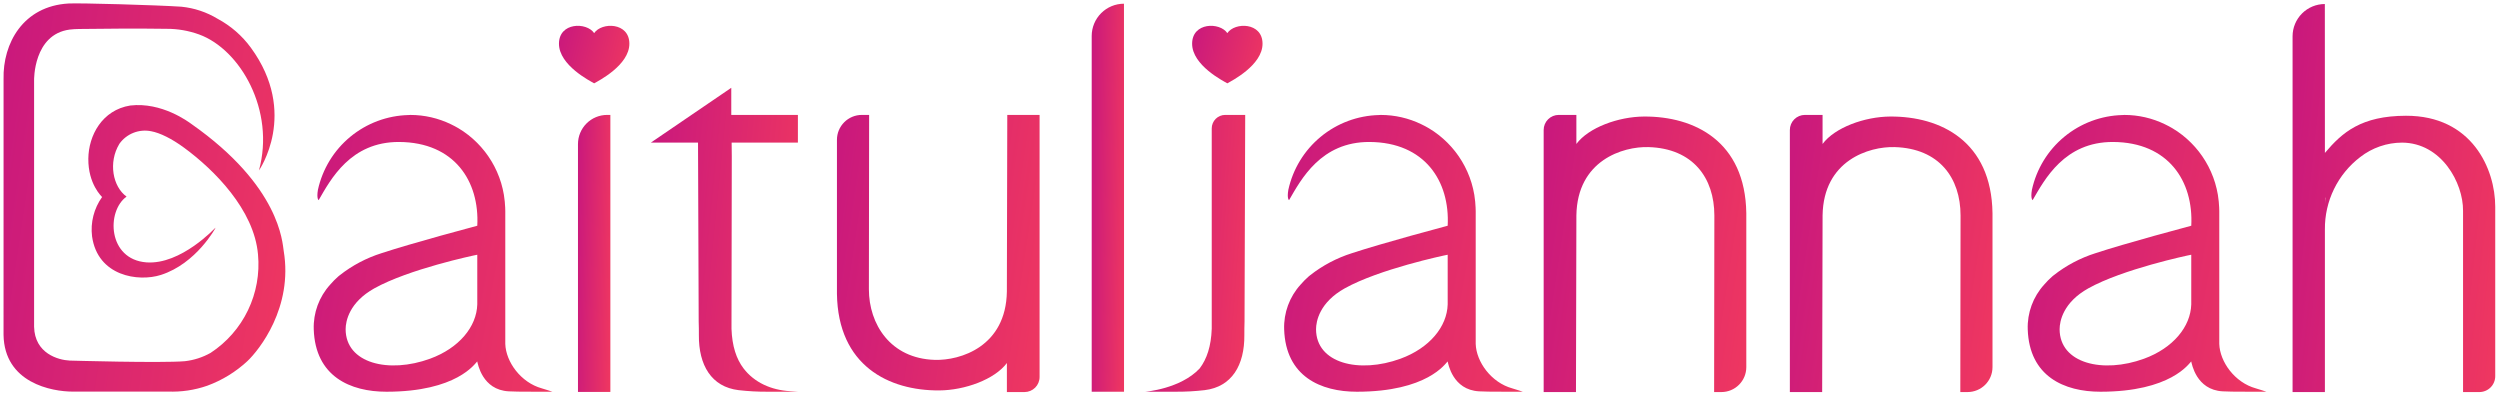 <svg width="301" height="48" viewBox="0 0 301 48" fill="none" xmlns="http://www.w3.org/2000/svg">
<path d="M69.588 17.349V47.189H73.488V13.835H73.102C72.17 13.835 71.276 14.205 70.617 14.864C69.958 15.523 69.588 16.417 69.588 17.349Z" fill="url(#paint0_linear_19751_22558)"/>
<path d="M289.67 13.937C284.317 13.953 282.026 15.911 279.918 18.413L279.911 0.484C278.881 0.484 277.892 0.894 277.164 1.622C276.435 2.351 276.026 3.339 276.026 4.37V47.203H279.918V27.62C279.901 25.938 280.275 24.276 281.013 22.765C281.75 21.253 282.83 19.934 284.166 18.913C285.608 17.788 287.383 17.175 289.212 17.171C293.961 17.202 296.578 22.019 296.551 25.373V47.204H298.516C299.023 47.204 299.508 47.002 299.866 46.644C300.224 46.286 300.426 45.8 300.426 45.294V24.887C300.427 20.352 297.636 13.915 289.67 13.937ZM279.964 24.535V23.844L280.007 23.778C279.979 24.03 279.964 24.283 279.964 24.536V24.535Z" fill="url(#paint1_linear_19751_22558)"/>
<path d="M279.964 24.537C279.964 24.284 279.978 24.031 280.007 23.779L279.964 23.845V24.537Z" fill="url(#paint2_linear_19751_22558)"/>
<path d="M135.326 0.446C134.296 0.446 133.307 0.856 132.579 1.584C131.85 2.313 131.441 3.301 131.441 4.332V47.165H135.333V27.58C135.334 24.179 135.326 0.446 135.326 0.446Z" fill="url(#paint3_linear_19751_22558)"/>
<path d="M147.77 3.988C146.872 2.645 143.532 2.669 143.532 5.264C143.532 7.866 147.31 9.764 147.77 10.033C148.231 9.764 152.009 7.866 152.009 5.264C152.009 2.67 148.67 2.645 147.77 3.988Z" fill="url(#paint4_linear_19751_22558)"/>
<path d="M71.536 3.988C70.639 2.645 67.3 2.669 67.3 5.264C67.3 7.866 71.078 9.764 71.538 10.033C71.998 9.764 75.776 7.866 75.776 5.264C75.776 2.67 72.437 2.645 71.536 3.988Z" fill="url(#paint5_linear_19751_22558)"/>
<path d="M88.073 13.835H88.046V10.57L78.36 17.172H84.042L84.122 38.719C84.12 39.004 84.126 39.28 84.142 39.548L84.145 40.349C84.113 43.957 85.648 46.582 88.928 46.974C90.089 47.107 91.257 47.171 92.425 47.163C93.361 47.163 95.813 47.158 96.067 47.163C96.067 47.163 95.315 47.109 95.136 47.099C92.839 46.966 90.815 46.048 89.524 44.358C88.661 43.227 88.143 41.674 88.072 39.586V39.181L88.107 18.802L88.089 17.172H96.067V13.835H88.073V13.835Z" fill="url(#paint6_linear_19751_22558)"/>
<path d="M149.156 13.835H147.516C147.302 13.835 147.091 13.877 146.893 13.959C146.696 14.041 146.517 14.161 146.366 14.313C146.215 14.464 146.096 14.644 146.015 14.842C145.933 15.04 145.892 15.251 145.893 15.465V39.587C145.822 41.675 145.305 43.227 144.441 44.358C144.435 44.366 144.428 44.372 144.422 44.379C142.111 46.83 137.897 47.163 137.897 47.163C138.152 47.158 140.603 47.163 141.539 47.163C142.708 47.171 143.875 47.108 145.036 46.974C148.317 46.582 149.852 43.957 149.82 40.349L149.823 39.548C149.838 39.279 149.845 39.003 149.842 38.719L149.923 13.835H149.159L149.156 13.835Z" fill="url(#paint7_linear_19751_22558)"/>
<path d="M60.837 41.405C60.83 41.146 60.837 40.731 60.837 40.202V25.406C60.837 25.256 60.828 25.108 60.823 24.959C60.82 24.892 60.812 24.826 60.808 24.759C60.8 24.598 60.79 24.438 60.775 24.28C60.748 24.006 60.715 23.733 60.67 23.464C60.63 23.222 60.582 22.982 60.526 22.745L60.523 22.733C60.469 22.5 60.408 22.27 60.34 22.042L60.331 22.015C60.264 21.793 60.19 21.574 60.11 21.358L60.093 21.315C60.016 21.106 59.931 20.9 59.841 20.696C59.832 20.674 59.822 20.653 59.812 20.631C59.725 20.436 59.632 20.242 59.534 20.055C59.518 20.024 59.501 19.994 59.485 19.963C59.39 19.784 59.292 19.607 59.189 19.435C59.165 19.395 59.14 19.357 59.116 19.319C59.016 19.156 58.914 18.995 58.806 18.838C58.774 18.79 58.739 18.744 58.706 18.697C58.602 18.551 58.498 18.406 58.388 18.265C58.345 18.209 58.299 18.156 58.254 18.101C58.15 17.972 58.045 17.842 57.935 17.719C57.879 17.656 57.821 17.595 57.763 17.533C57.66 17.42 57.556 17.308 57.448 17.2C57.378 17.129 57.304 17.062 57.233 16.994C57.132 16.899 57.033 16.802 56.93 16.71C56.844 16.632 56.749 16.558 56.659 16.483C56.568 16.407 56.476 16.327 56.381 16.253C56.264 16.161 56.142 16.075 56.021 15.988C55.947 15.935 55.877 15.879 55.802 15.828C55.603 15.692 55.401 15.562 55.194 15.44C54.902 15.267 54.599 15.109 54.293 14.961C52.772 14.224 51.104 13.84 49.414 13.839C49.336 13.839 49.261 13.849 49.183 13.851C46.62 13.914 44.152 14.836 42.175 16.469C40.198 18.102 38.826 20.351 38.278 22.856C38.094 23.943 38.365 24.099 38.365 24.099C39.803 21.618 42.199 17.062 48.059 17.094C54.711 17.129 57.744 21.82 57.465 27.177C57.027 27.295 54.835 27.882 52.987 28.398C50.594 29.067 47.675 29.905 45.923 30.487C44.11 31.061 42.415 31.956 40.919 33.129C40.857 33.181 40.792 33.228 40.731 33.281C40.383 33.585 40.056 33.915 39.755 34.267C38.419 35.735 37.708 37.668 37.775 39.652C37.962 45.33 42.179 47.164 46.53 47.164C55.017 47.164 57.203 43.749 57.458 43.516C57.527 43.751 58.041 46.945 61.25 47.117C61.89 47.151 62.868 47.164 63.473 47.157C64.027 47.178 65.377 47.164 66.512 47.164C66.512 47.164 65.539 46.841 65.236 46.758C62.698 46.057 60.904 43.557 60.837 41.405ZM51.787 43.186C46.818 45.004 41.619 43.76 41.614 39.635C41.614 38.679 42.038 36.408 45.071 34.716C49.202 32.412 56.977 30.757 57.464 30.67V36.646C57.39 39.343 55.265 41.913 51.787 43.186Z" fill="url(#paint8_linear_19751_22558)"/>
<path d="M177.675 41.405C177.667 41.146 177.675 40.731 177.675 40.202V25.406C177.675 25.256 177.666 25.108 177.66 24.959C177.658 24.892 177.65 24.826 177.646 24.759C177.637 24.598 177.628 24.438 177.613 24.28C177.585 24.006 177.553 23.733 177.508 23.464C177.467 23.222 177.419 22.982 177.364 22.745L177.361 22.733C177.307 22.5 177.245 22.27 177.177 22.042L177.168 22.015C177.101 21.793 177.028 21.574 176.948 21.358L176.931 21.315C176.853 21.106 176.769 20.9 176.679 20.696C176.669 20.674 176.659 20.653 176.649 20.631C176.563 20.436 176.47 20.244 176.371 20.055C176.355 20.024 176.338 19.994 176.322 19.963C176.228 19.784 176.129 19.607 176.026 19.435C176.002 19.395 175.977 19.357 175.954 19.319C175.854 19.156 175.751 18.995 175.644 18.838C175.611 18.79 175.576 18.744 175.543 18.697C175.44 18.551 175.335 18.406 175.225 18.265C175.182 18.209 175.136 18.156 175.092 18.101C174.987 17.972 174.883 17.842 174.772 17.719C174.717 17.656 174.658 17.595 174.6 17.533C174.496 17.42 174.393 17.308 174.285 17.2C174.215 17.129 174.141 17.062 174.07 16.994C173.969 16.899 173.871 16.802 173.767 16.71C173.679 16.632 173.586 16.558 173.496 16.483C173.405 16.407 173.313 16.327 173.218 16.253C173.1 16.161 172.979 16.075 172.858 15.988C172.784 15.935 172.714 15.879 172.639 15.828C172.44 15.692 172.238 15.562 172.031 15.44C171.739 15.267 171.437 15.109 171.129 14.961C169.609 14.224 167.941 13.84 166.251 13.839C166.173 13.839 166.097 13.849 166.02 13.851C163.457 13.914 160.989 14.836 159.012 16.469C157.034 18.102 155.662 20.351 155.115 22.856C154.931 23.943 155.201 24.099 155.201 24.099C156.64 21.618 159.035 17.062 164.896 17.094C171.548 17.129 174.58 21.82 174.301 27.177C173.863 27.295 171.672 27.882 169.824 28.398C167.431 29.067 164.512 29.905 162.76 30.487C160.947 31.061 159.252 31.956 157.756 33.129C157.693 33.181 157.629 33.228 157.567 33.281C157.219 33.586 156.893 33.915 156.591 34.267C155.255 35.735 154.545 37.668 154.612 39.652C154.799 45.33 159.015 47.164 163.366 47.164C171.854 47.164 174.039 43.749 174.295 43.516C174.364 43.751 174.878 46.945 178.086 47.117C178.727 47.151 179.705 47.164 180.31 47.157C180.863 47.178 182.213 47.164 183.349 47.164C183.349 47.164 182.375 46.841 182.073 46.758C179.535 46.057 177.742 43.557 177.675 41.405ZM168.625 43.186C163.656 45.004 158.456 43.76 158.452 39.635C158.452 38.679 158.876 36.408 161.909 34.716C166.039 32.412 173.814 30.757 174.301 30.67V36.646C174.227 39.343 172.102 41.913 168.625 43.186Z" fill="url(#paint9_linear_19751_22558)"/>
<path d="M267.201 41.405C267.193 41.146 267.201 40.731 267.201 40.202V25.406C267.201 25.256 267.192 25.108 267.187 24.959C267.184 24.892 267.176 24.826 267.172 24.759C267.164 24.598 267.154 24.438 267.139 24.28C267.111 24.006 267.079 23.733 267.034 23.464C266.994 23.222 266.946 22.982 266.89 22.745L266.887 22.733C266.833 22.5 266.771 22.27 266.703 22.042L266.695 22.015C266.627 21.793 266.554 21.574 266.474 21.358L266.457 21.315C266.379 21.106 266.295 20.9 266.205 20.696C266.196 20.674 266.185 20.653 266.175 20.631C266.089 20.436 265.996 20.242 265.898 20.055C265.882 20.024 265.865 19.994 265.849 19.963C265.754 19.784 265.656 19.607 265.552 19.435C265.529 19.395 265.504 19.357 265.48 19.319C265.38 19.156 265.277 18.995 265.17 18.838C265.138 18.79 265.103 18.744 265.069 18.697C264.966 18.551 264.861 18.406 264.752 18.265C264.708 18.209 264.663 18.156 264.618 18.101C264.514 17.972 264.409 17.842 264.299 17.719C264.243 17.656 264.184 17.595 264.127 17.533C264.023 17.42 263.92 17.308 263.812 17.2C263.742 17.129 263.668 17.062 263.596 16.994C263.496 16.899 263.397 16.802 263.294 16.71C263.206 16.632 263.113 16.558 263.023 16.483C262.932 16.407 262.84 16.327 262.745 16.253C262.628 16.161 262.505 16.075 262.385 15.988C262.311 15.935 262.24 15.879 262.166 15.828C261.967 15.692 261.764 15.562 261.557 15.44C261.266 15.267 260.963 15.109 260.656 14.961C259.136 14.224 257.468 13.84 255.778 13.839C255.7 13.839 255.625 13.849 255.547 13.851C252.984 13.914 250.516 14.836 248.539 16.469C246.562 18.102 245.19 20.351 244.642 22.856C244.458 23.943 244.728 24.099 244.728 24.099C246.167 21.618 248.562 17.062 254.423 17.094C261.075 17.129 264.108 21.82 263.829 27.177C263.39 27.295 261.199 27.882 259.351 28.398C256.958 29.067 254.039 29.905 252.287 30.487C250.474 31.061 248.779 31.956 247.283 33.129C247.221 33.181 247.156 33.228 247.095 33.281C246.746 33.585 246.42 33.915 246.119 34.267C244.782 35.735 244.072 37.668 244.139 39.652C244.326 45.33 248.543 47.164 252.894 47.164C261.381 47.164 263.567 43.749 263.822 43.516C263.891 43.751 264.405 46.945 267.613 47.117C268.254 47.151 269.232 47.164 269.837 47.157C270.391 47.178 271.741 47.164 272.876 47.164C272.876 47.164 271.903 46.841 271.6 46.758C269.062 46.057 267.268 43.557 267.201 41.405ZM258.151 43.186C253.182 45.004 247.983 43.76 247.978 39.635C247.978 38.679 248.402 36.408 251.435 34.716C255.566 32.412 263.341 30.757 263.828 30.67V36.646C263.752 39.343 261.629 41.913 258.151 43.186Z" fill="url(#paint10_linear_19751_22558)"/>
<path d="M14.357 17.294C14.375 17.264 14.396 17.236 14.415 17.206C14.394 17.235 14.377 17.263 14.357 17.294Z" fill="url(#paint11_linear_19751_22558)"/>
<path d="M16.651 15.826C16.733 15.81 16.82 15.798 16.907 15.786C16.82 15.798 16.734 15.809 16.651 15.826Z" fill="url(#paint12_linear_19751_22558)"/>
<path d="M8.254 0.421C2.784 0.734 0.327 5.216 0.429 9.525C0.429 9.556 0.429 9.605 0.429 9.658V17.933L0.426 40.313C0.523 46.115 6.246 47.15 8.768 47.15L20.222 47.145C21.827 47.208 23.43 46.97 24.947 46.443C26.744 45.785 28.391 44.776 29.792 43.473C31.192 42.147 35.302 37.027 34.156 30.197C33.996 29.247 33.764 22.442 23.04 14.922C22.695 14.679 19.495 12.261 15.68 12.704C12.293 13.252 10.664 16.31 10.635 19.103C10.604 22.168 12.26 23.679 12.293 23.72C11.309 25.095 10.878 26.789 11.085 28.466C11.759 33.251 16.654 33.971 19.373 33.101C23.647 31.733 25.957 27.426 25.957 27.426L25.822 27.558L25.957 27.393C25.957 27.393 21.796 31.904 17.622 31.589C12.986 31.238 12.771 25.439 15.238 23.671C13.586 22.489 13.008 19.564 14.375 17.313C14.798 16.718 15.386 16.258 16.065 15.99C16.745 15.722 17.488 15.656 18.203 15.802C19.276 16.002 20.681 16.695 22.167 17.787C25.774 20.434 30.596 25.241 31.064 30.637C31.28 32.945 30.863 35.267 29.857 37.355C28.852 39.443 27.296 41.217 25.357 42.486C24.402 43.024 23.349 43.365 22.261 43.488C19.432 43.73 8.389 43.413 8.389 43.413C7.03 43.349 4.181 42.573 4.105 39.35V9.658C4.105 9.658 4.001 4.143 8.386 3.561C8.771 3.517 9.159 3.493 9.546 3.49C11.809 3.455 16.839 3.415 20.05 3.47C21.386 3.464 22.712 3.693 23.968 4.147C28.958 5.965 33.151 13.327 31.177 20.522C31.177 20.522 35.994 13.646 30.194 5.727C29.144 4.294 27.787 3.114 26.222 2.273C24.89 1.464 23.395 0.964 21.845 0.808C18.864 0.607 9.569 0.346 8.254 0.421Z" fill="url(#paint13_linear_19751_22558)"/>
<path d="M189.747 47.204L189.797 25.938C189.898 19.294 195.413 17.622 198.469 17.71C203.836 17.864 206.407 21.42 206.409 25.947C206.409 25.982 206.38 47.204 206.38 47.204H207.255C208.05 47.204 208.814 46.888 209.376 46.325C209.939 45.762 210.255 44.999 210.255 44.204V25.666C210.131 16.996 203.998 13.995 197.942 14.031C194.85 14.05 191.263 15.358 189.795 17.332V13.835H187.67C187.189 13.835 186.728 14.026 186.388 14.366C186.048 14.706 185.857 15.167 185.857 15.648V47.202L189.747 47.204Z" fill="url(#paint14_linear_19751_22558)"/>
<path d="M121.276 13.835L121.227 35.101C121.126 41.745 115.611 43.417 112.555 43.329C107.187 43.174 104.615 39.005 104.615 34.832C104.615 34.537 104.643 13.835 104.643 13.835H103.768C102.973 13.835 102.21 14.151 101.647 14.714C101.084 15.276 100.768 16.039 100.768 16.835V35.373C100.892 44.043 107.026 47.044 113.081 47.007C116.173 46.989 119.76 45.681 121.229 43.707V47.204H123.353C123.834 47.203 124.295 47.012 124.635 46.672C124.975 46.332 125.166 45.871 125.166 45.391V13.835H121.276Z" fill="url(#paint15_linear_19751_22558)"/>
<path d="M219.389 47.204L219.439 25.938C219.54 19.294 225.055 17.622 228.111 17.71C233.478 17.864 236.05 21.42 236.051 25.947C236.051 25.982 236.022 47.204 236.022 47.204H236.898C237.693 47.203 238.456 46.887 239.019 46.325C239.581 45.762 239.897 44.999 239.897 44.204V25.666C239.774 16.996 233.64 13.995 227.584 14.031C224.493 14.05 220.905 15.358 219.437 17.332V13.835H217.312C216.831 13.835 216.37 14.026 216.03 14.366C215.69 14.706 215.499 15.167 215.499 15.648V47.202L219.389 47.204Z" fill="url(#paint16_linear_19751_22558)"/>
<defs>
<linearGradient id="paint0_linear_19751_22558" x1="69.588" y1="15.298" x2="74.254" y2="15.41" gradientUnits="userSpaceOnUse">
<stop stop-color="#C9187D"/>
<stop offset="1" stop-color="#EF3760"/>
</linearGradient>
<linearGradient id="paint1_linear_19751_22558" x1="276.026" y1="2.533" x2="304.897" y2="5.64" gradientUnits="userSpaceOnUse">
<stop stop-color="#C9187D"/>
<stop offset="1" stop-color="#EF3760"/>
</linearGradient>
<linearGradient id="paint2_linear_19751_22558" x1="279.964" y1="23.812" x2="280.015" y2="23.813" gradientUnits="userSpaceOnUse">
<stop stop-color="#C9187D"/>
<stop offset="1" stop-color="#EF3760"/>
</linearGradient>
<linearGradient id="paint3_linear_19751_22558" x1="131.441" y1="2.495" x2="136.098" y2="2.575" gradientUnits="userSpaceOnUse">
<stop stop-color="#C9187D"/>
<stop offset="1" stop-color="#EF3760"/>
</linearGradient>
<linearGradient id="paint4_linear_19751_22558" x1="143.532" y1="3.412" x2="153.072" y2="5.818" gradientUnits="userSpaceOnUse">
<stop stop-color="#C9187D"/>
<stop offset="1" stop-color="#EF3760"/>
</linearGradient>
<linearGradient id="paint5_linear_19751_22558" x1="67.3" y1="3.412" x2="76.839" y2="5.818" gradientUnits="userSpaceOnUse">
<stop stop-color="#C9187D"/>
<stop offset="1" stop-color="#EF3760"/>
</linearGradient>
<linearGradient id="paint6_linear_19751_22558" x1="78.36" y1="12.175" x2="99.346" y2="14.267" gradientUnits="userSpaceOnUse">
<stop stop-color="#C9187D"/>
<stop offset="1" stop-color="#EF3760"/>
</linearGradient>
<linearGradient id="paint7_linear_19751_22558" x1="137.897" y1="15.297" x2="152.212" y2="16.361" gradientUnits="userSpaceOnUse">
<stop stop-color="#C9187D"/>
<stop offset="1" stop-color="#EF3760"/>
</linearGradient>
<linearGradient id="paint8_linear_19751_22558" x1="37.771" y1="15.301" x2="71.121" y2="21.225" gradientUnits="userSpaceOnUse">
<stop stop-color="#C9187D"/>
<stop offset="1" stop-color="#EF3760"/>
</linearGradient>
<linearGradient id="paint9_linear_19751_22558" x1="154.607" y1="15.301" x2="187.958" y2="21.225" gradientUnits="userSpaceOnUse">
<stop stop-color="#C9187D"/>
<stop offset="1" stop-color="#EF3760"/>
</linearGradient>
<linearGradient id="paint10_linear_19751_22558" x1="244.135" y1="15.301" x2="277.485" y2="21.225" gradientUnits="userSpaceOnUse">
<stop stop-color="#C9187D"/>
<stop offset="1" stop-color="#EF3760"/>
</linearGradient>
<linearGradient id="paint11_linear_19751_22558" x1="14.357" y1="17.21" x2="14.426" y2="17.219" gradientUnits="userSpaceOnUse">
<stop stop-color="#C9187D"/>
<stop offset="1" stop-color="#EF3760"/>
</linearGradient>
<linearGradient id="paint12_linear_19751_22558" x1="16.651" y1="15.788" x2="16.762" y2="15.935" gradientUnits="userSpaceOnUse">
<stop stop-color="#C9187D"/>
<stop offset="1" stop-color="#EF3760"/>
</linearGradient>
<linearGradient id="paint13_linear_19751_22558" x1="0.426" y1="2.459" x2="40.15" y2="8.398" gradientUnits="userSpaceOnUse">
<stop stop-color="#C9187D"/>
<stop offset="1" stop-color="#EF3760"/>
</linearGradient>
<linearGradient id="paint14_linear_19751_22558" x1="185.857" y1="15.299" x2="214.413" y2="19.6" gradientUnits="userSpaceOnUse">
<stop stop-color="#C9187D"/>
<stop offset="1" stop-color="#EF3760"/>
</linearGradient>
<linearGradient id="paint15_linear_19751_22558" x1="100.768" y1="15.299" x2="129.324" y2="19.6" gradientUnits="userSpaceOnUse">
<stop stop-color="#C9187D"/>
<stop offset="1" stop-color="#EF3760"/>
</linearGradient>
<linearGradient id="paint16_linear_19751_22558" x1="215.499" y1="15.299" x2="244.055" y2="19.6" gradientUnits="userSpaceOnUse">
<stop stop-color="#C9187D"/>
<stop offset="1" stop-color="#EF3760"/>
</linearGradient>
</defs>
</svg>
